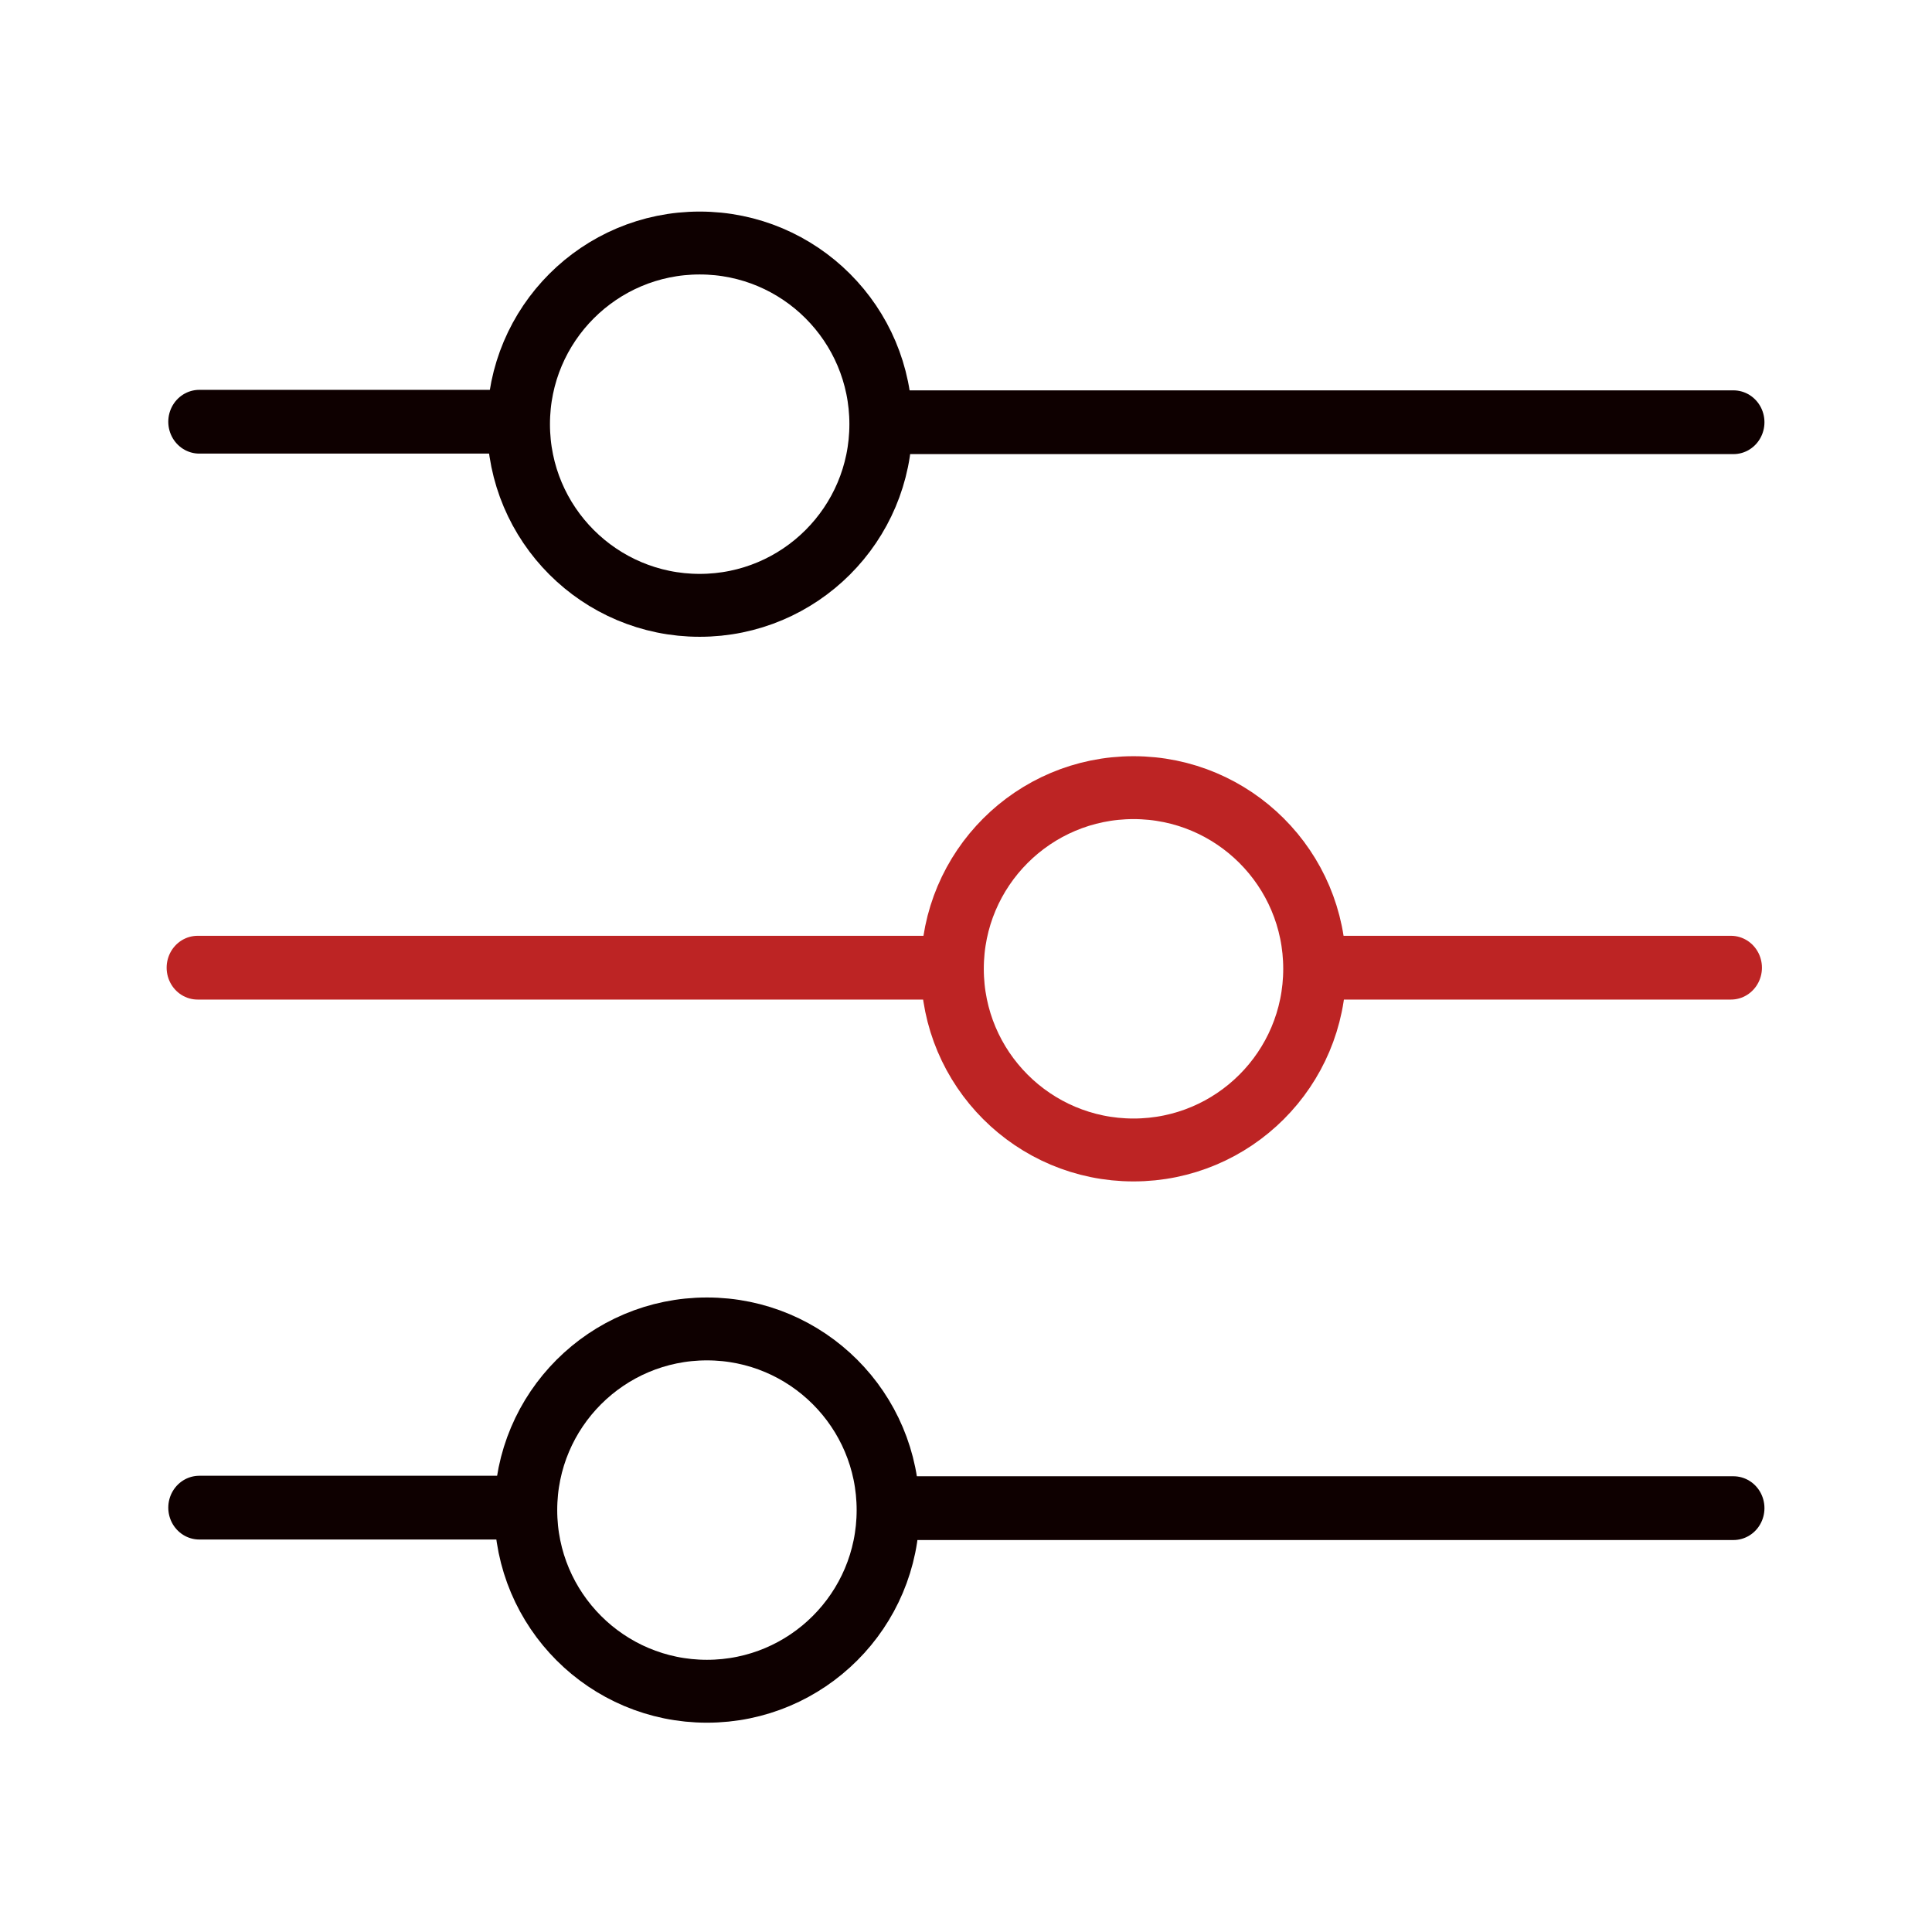 <svg xmlns="http://www.w3.org/2000/svg" xmlns:xlink="http://www.w3.org/1999/xlink" xmlns:serif="http://www.serif.com/" width="100%" height="100%" viewBox="0 0 256 256" xml:space="preserve" style="fill-rule:evenodd;clip-rule:evenodd;stroke-linecap:round;stroke-linejoin:round;stroke-miterlimit:1.5;">    <g transform="matrix(1,0,0,1,-397.827,-450)">        <g id="Tailormade-icon" transform="matrix(1,0,0,1,314.827,0)">            <g transform="matrix(1.73,0,0,1.73,81.27,-323.189)">                <rect x="1" y="447" width="148" height="148" style="fill:none;"></rect>            </g>            <g id="sliders" transform="matrix(1,0,0,1,-314.441,-0.055)">                <g transform="matrix(0.972,0,0,1,14.416,-0.722)">                    <path d="M522,579L421,579" style="fill:none;stroke:rgb(189,36,36);stroke-width:8.45px;"></path>                </g>                <g transform="matrix(1.091,0,0,1.122,57.63,0.254)">                    <path d="M522,579L421,579" style="fill:none;stroke:rgb(14,0,0);stroke-width:7.53px;"></path>                </g>                <g transform="matrix(1.091,0,0,1.122,57.63,-143.635)">                    <path d="M522,579L421,579" style="fill:none;stroke:rgb(14,0,0);stroke-width:7.53px;"></path>                </g>                <g transform="matrix(1.225,0,0,1.259,-91.876,-79.136)">                    <path d="M455.035,579L421,579" style="fill:none;stroke:rgb(14,0,0);stroke-width:6.71px;"></path>                </g>                <g transform="matrix(1.225,0,0,1.259,-91.876,-223.025)">                    <path d="M455.035,579L421,579" style="fill:none;stroke:rgb(14,0,0);stroke-width:6.71px;"></path>                </g>                <g transform="matrix(0.972,0,0,1,119.416,-0.722)">                    <path d="M522,579L466.25,579" style="fill:none;stroke:rgb(189,36,36);stroke-width:8.45px;"></path>                </g>                <g transform="matrix(1.231,0,0,1.231,-115.154,-146.923)">                    <circle cx="492.5" cy="647.5" r="19.5" style="fill:none;stroke:rgb(14,0,0);stroke-width:6.77px;"></circle>                </g>                <g transform="matrix(1.231,0,0,1.231,-58.63,-218.645)">                    <circle cx="492.5" cy="647.5" r="19.5" style="fill:none;stroke:rgb(189,36,36);stroke-width:6.77px;"></circle>                </g>                <g transform="matrix(1.231,0,0,1.231,-116.116,-290.812)">                    <circle cx="492.5" cy="647.5" r="19.5" style="fill:none;stroke:rgb(14,0,0);stroke-width:6.77px;"></circle>                </g>            </g>        </g>    </g></svg>